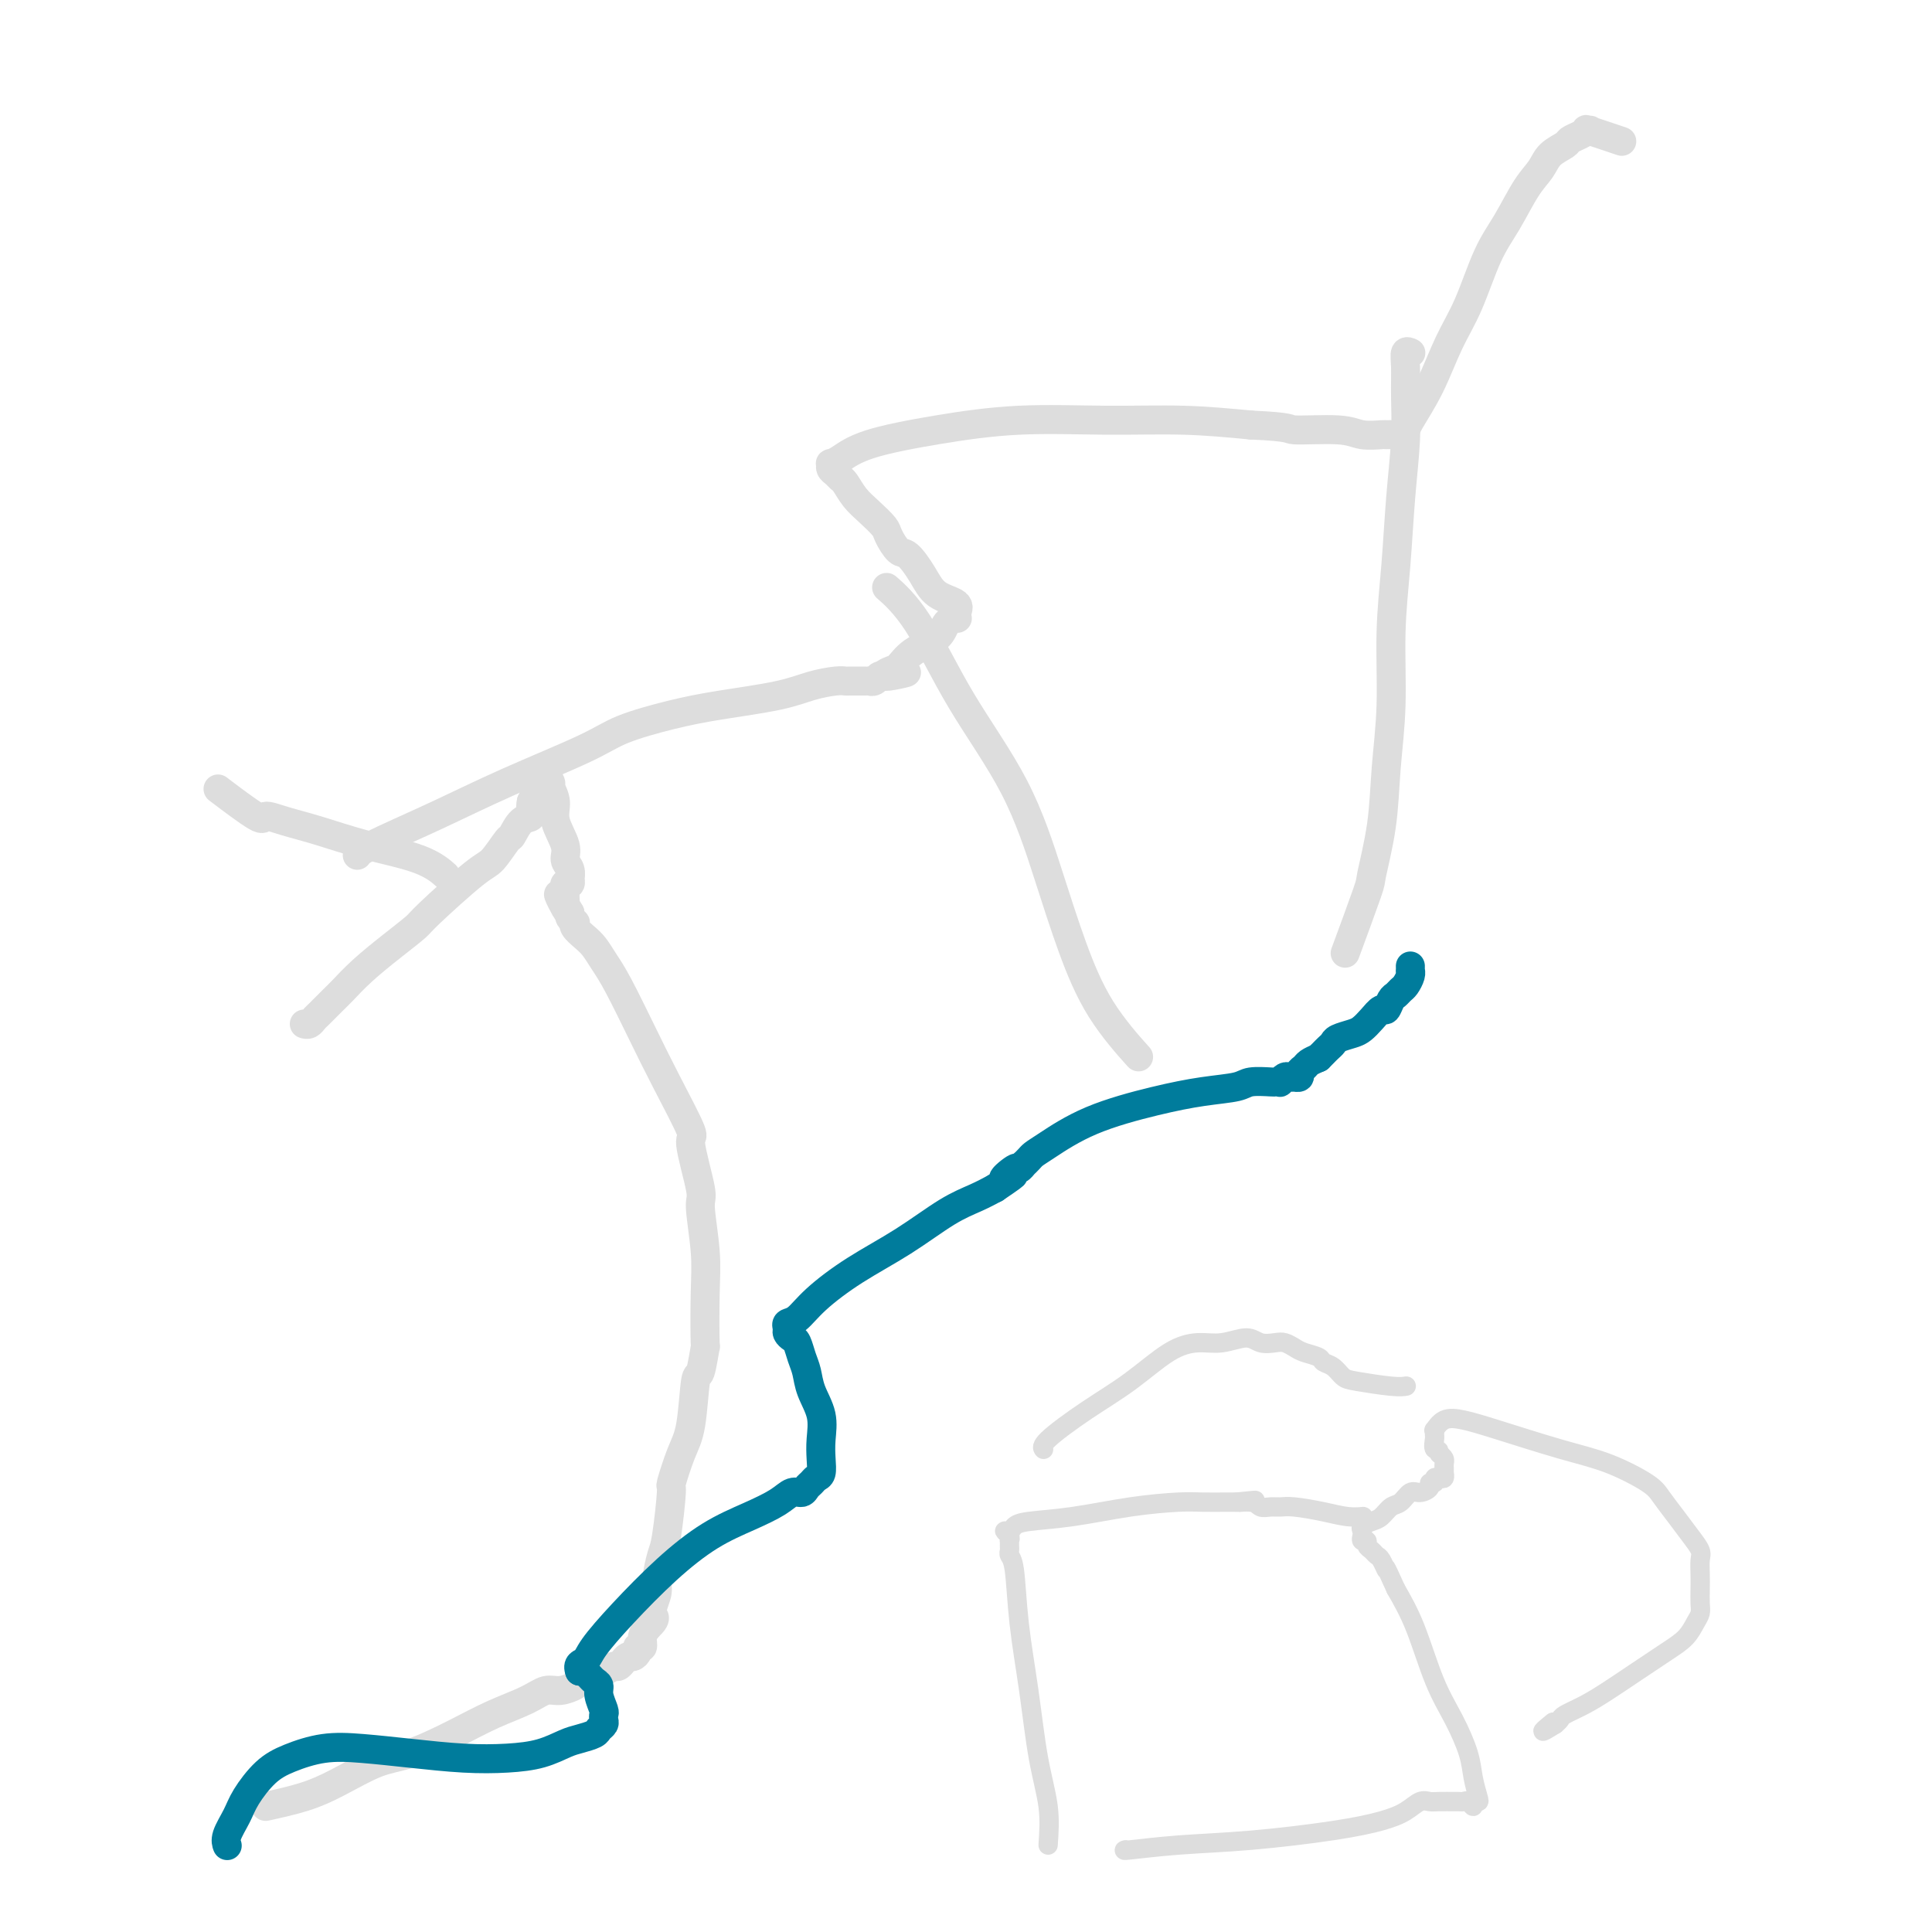 <svg viewBox='0 0 400 400' version='1.1' xmlns='http://www.w3.org/2000/svg' xmlns:xlink='http://www.w3.org/1999/xlink'><g fill='none' stroke='#DDDDDD' stroke-width='6' stroke-linecap='round' stroke-linejoin='round'><path d='M55,374c2.790,-0.617 5.580,-1.235 8,-2c2.420,-0.765 4.469,-1.678 7,-3c2.531,-1.322 5.545,-3.053 8,-4c2.455,-0.947 4.352,-1.109 7,-2c2.648,-0.891 6.049,-2.511 9,-4c2.951,-1.489 5.453,-2.847 8,-4c2.547,-1.153 5.139,-2.100 7,-3c1.861,-0.900 2.992,-1.751 4,-2c1.008,-0.249 1.894,0.106 3,0c1.106,-0.106 2.433,-0.674 3,-1c0.567,-0.326 0.375,-0.412 1,-1c0.625,-0.588 2.066,-1.678 3,-2c0.934,-0.322 1.360,0.125 2,0c0.640,-0.125 1.495,-0.822 2,-1c0.505,-0.178 0.660,0.163 1,0c0.340,-0.163 0.866,-0.831 1,-1c0.134,-0.169 -0.123,0.161 0,0c0.123,-0.161 0.625,-0.812 1,-1c0.375,-0.188 0.621,0.087 1,0c0.379,-0.087 0.889,-0.537 1,-1c0.111,-0.463 -0.176,-0.938 0,-1c0.176,-0.062 0.817,0.291 1,0c0.183,-0.291 -0.090,-1.226 0,-2c0.090,-0.774 0.545,-1.387 1,-2'/><path d='M134,337c2.483,-2.322 1.190,-2.127 1,-3c-0.190,-0.873 0.724,-2.813 1,-4c0.276,-1.187 -0.085,-1.619 0,-3c0.085,-1.381 0.617,-3.709 1,-5c0.383,-1.291 0.617,-1.543 1,-4c0.383,-2.457 0.915,-7.119 1,-9c0.085,-1.881 -0.276,-0.982 0,-2c0.276,-1.018 1.188,-3.953 2,-6c0.812,-2.047 1.524,-3.206 2,-6c0.476,-2.794 0.716,-7.225 1,-9c0.284,-1.775 0.613,-0.896 1,-2c0.387,-1.104 0.831,-4.191 1,-5c0.169,-0.809 0.062,0.660 0,-1c-0.062,-1.660 -0.078,-6.450 0,-10c0.078,-3.550 0.249,-5.861 0,-9c-0.249,-3.139 -0.919,-7.106 -1,-9c-0.081,-1.894 0.426,-1.716 0,-4c-0.426,-2.284 -1.787,-7.030 -2,-9c-0.213,-1.970 0.722,-1.163 0,-3c-0.722,-1.837 -3.099,-6.316 -5,-10c-1.901,-3.684 -3.324,-6.572 -5,-10c-1.676,-3.428 -3.605,-7.394 -5,-10c-1.395,-2.606 -2.255,-3.851 -3,-5c-0.745,-1.149 -1.376,-2.202 -2,-3c-0.624,-0.798 -1.243,-1.341 -2,-2c-0.757,-0.659 -1.653,-1.433 -2,-2c-0.347,-0.567 -0.145,-0.925 0,-1c0.145,-0.075 0.231,0.134 0,0c-0.231,-0.134 -0.780,-0.610 -1,-1c-0.220,-0.390 -0.110,-0.695 0,-1'/><path d='M118,189c-4.094,-7.124 -1.829,-2.434 -1,-1c0.829,1.434 0.222,-0.389 0,-1c-0.222,-0.611 -0.061,-0.010 0,0c0.061,0.010 0.020,-0.571 0,-1c-0.020,-0.429 -0.019,-0.708 0,-1c0.019,-0.292 0.057,-0.599 0,-1c-0.057,-0.401 -0.210,-0.898 0,-1c0.210,-0.102 0.784,0.191 1,0c0.216,-0.191 0.074,-0.867 0,-1c-0.074,-0.133 -0.080,0.278 0,0c0.080,-0.278 0.247,-1.246 0,-2c-0.247,-0.754 -0.907,-1.295 -1,-2c-0.093,-0.705 0.383,-1.574 0,-3c-0.383,-1.426 -1.623,-3.408 -2,-5c-0.377,-1.592 0.110,-2.795 0,-4c-0.110,-1.205 -0.818,-2.414 -1,-3c-0.182,-0.586 0.161,-0.549 0,-1c-0.161,-0.451 -0.827,-1.389 -1,-2c-0.173,-0.611 0.146,-0.893 0,-1c-0.146,-0.107 -0.757,-0.037 -1,0c-0.243,0.037 -0.117,0.040 0,0c0.117,-0.040 0.225,-0.124 0,0c-0.225,0.124 -0.782,0.456 -1,1c-0.218,0.544 -0.097,1.300 0,2c0.097,0.700 0.171,1.343 0,2c-0.171,0.657 -0.585,1.329 -1,2'/><path d='M110,166c-0.374,1.596 0.192,2.585 0,3c-0.192,0.415 -1.140,0.255 -2,1c-0.860,0.745 -1.632,2.396 -2,3c-0.368,0.604 -0.333,0.163 -1,1c-0.667,0.837 -2.035,2.953 -3,4c-0.965,1.047 -1.528,1.024 -4,3c-2.472,1.976 -6.855,5.951 -9,8c-2.145,2.049 -2.054,2.172 -3,3c-0.946,0.828 -2.929,2.362 -5,4c-2.071,1.638 -4.228,3.380 -6,5c-1.772,1.620 -3.157,3.117 -4,4c-0.843,0.883 -1.144,1.151 -2,2c-0.856,0.849 -2.268,2.280 -3,3c-0.732,0.720 -0.784,0.729 -1,1c-0.216,0.271 -0.597,0.804 -1,1c-0.403,0.196 -0.830,0.056 -1,0c-0.170,-0.056 -0.085,-0.028 0,0'/><path d='M92,181c-0.081,-0.072 -0.161,-0.144 0,0c0.161,0.144 0.564,0.506 0,0c-0.564,-0.506 -2.096,-1.878 -5,-3c-2.904,-1.122 -7.181,-1.994 -11,-3c-3.819,-1.006 -7.179,-2.144 -10,-3c-2.821,-0.856 -5.104,-1.428 -7,-2c-1.896,-0.572 -3.405,-1.143 -4,-1c-0.595,0.143 -0.276,1.000 -2,0c-1.724,-1.000 -5.493,-3.857 -7,-5c-1.507,-1.143 -0.754,-0.571 0,0'/><path d='M74,177c0.010,-0.024 0.019,-0.047 0,0c-0.019,0.047 -0.067,0.165 0,0c0.067,-0.165 0.249,-0.613 3,-2c2.751,-1.387 8.070,-3.712 13,-6c4.930,-2.288 9.470,-4.538 15,-7c5.530,-2.462 12.050,-5.135 16,-7c3.950,-1.865 5.332,-2.923 8,-4c2.668,-1.077 6.623,-2.173 10,-3c3.377,-0.827 6.176,-1.384 10,-2c3.824,-0.616 8.672,-1.289 12,-2c3.328,-0.711 5.134,-1.458 7,-2c1.866,-0.542 3.792,-0.877 5,-1c1.208,-0.123 1.700,-0.033 2,0c0.300,0.033 0.410,0.009 1,0c0.590,-0.009 1.660,-0.003 2,0c0.340,0.003 -0.049,0.002 0,0c0.049,-0.002 0.538,-0.004 1,0c0.462,0.004 0.897,0.015 1,0c0.103,-0.015 -0.127,-0.056 0,0c0.127,0.056 0.611,0.207 1,0c0.389,-0.207 0.683,-0.774 1,-1c0.317,-0.226 0.659,-0.113 1,0'/><path d='M183,140c8.605,-1.647 3.118,-0.264 1,0c-2.118,0.264 -0.867,-0.591 0,-1c0.867,-0.409 1.350,-0.373 2,-1c0.650,-0.627 1.467,-1.919 3,-3c1.533,-1.081 3.783,-1.952 5,-3c1.217,-1.048 1.401,-2.273 2,-3c0.599,-0.727 1.612,-0.956 2,-1c0.388,-0.044 0.152,0.096 0,0c-0.152,-0.096 -0.218,-0.429 0,-1c0.218,-0.571 0.722,-1.380 0,-2c-0.722,-0.620 -2.670,-1.052 -4,-2c-1.330,-0.948 -2.042,-2.413 -3,-4c-0.958,-1.587 -2.160,-3.296 -3,-4c-0.840,-0.704 -1.317,-0.404 -2,-1c-0.683,-0.596 -1.573,-2.090 -2,-3c-0.427,-0.910 -0.391,-1.238 -1,-2c-0.609,-0.762 -1.865,-1.959 -3,-3c-1.135,-1.041 -2.150,-1.928 -3,-3c-0.850,-1.072 -1.534,-2.330 -2,-3c-0.466,-0.670 -0.715,-0.754 -1,-1c-0.285,-0.246 -0.608,-0.656 -1,-1c-0.392,-0.344 -0.853,-0.623 -1,-1c-0.147,-0.377 0.021,-0.853 0,-1c-0.021,-0.147 -0.230,0.034 0,0c0.230,-0.034 0.900,-0.282 2,-1c1.100,-0.718 2.630,-1.906 6,-3c3.370,-1.094 8.580,-2.094 14,-3c5.420,-0.906 11.051,-1.717 17,-2c5.949,-0.283 12.217,-0.038 18,0c5.783,0.038 11.081,-0.132 16,0c4.919,0.132 9.460,0.566 14,1'/><path d='M259,88c8.982,0.397 7.438,0.891 9,1c1.562,0.109 6.229,-0.167 9,0c2.771,0.167 3.645,0.778 5,1c1.355,0.222 3.190,0.056 4,0c0.810,-0.056 0.596,-0.004 1,0c0.404,0.004 1.427,-0.042 2,0c0.573,0.042 0.698,0.173 1,0c0.302,-0.173 0.783,-0.649 1,-1c0.217,-0.351 0.172,-0.578 1,-2c0.828,-1.422 2.531,-4.040 4,-7c1.469,-2.960 2.703,-6.262 4,-9c1.297,-2.738 2.655,-4.910 4,-8c1.345,-3.090 2.677,-7.096 4,-10c1.323,-2.904 2.638,-4.704 4,-7c1.362,-2.296 2.770,-5.088 4,-7c1.230,-1.912 2.283,-2.946 3,-4c0.717,-1.054 1.099,-2.129 2,-3c0.901,-0.871 2.320,-1.539 3,-2c0.680,-0.461 0.621,-0.714 1,-1c0.379,-0.286 1.196,-0.605 2,-1c0.804,-0.395 1.597,-0.865 2,-1c0.403,-0.135 0.417,0.067 0,0c-0.417,-0.067 -1.266,-0.403 0,0c1.266,0.403 4.647,1.544 6,2c1.353,0.456 0.676,0.228 0,0'/><path d='M184,122c0.129,0.113 0.259,0.226 0,0c-0.259,-0.226 -0.906,-0.791 0,0c0.906,0.791 3.364,2.936 6,7c2.636,4.064 5.450,10.046 9,16c3.550,5.954 7.835,11.880 11,18c3.165,6.120 5.210,12.433 7,18c1.790,5.567 3.325,10.389 5,15c1.675,4.611 3.489,9.011 6,13c2.511,3.989 5.717,7.568 7,9c1.283,1.432 0.641,0.716 0,0'/><path d='M292,73c0.008,0.004 0.016,0.008 0,0c-0.016,-0.008 -0.057,-0.028 0,0c0.057,0.028 0.212,0.106 0,0c-0.212,-0.106 -0.792,-0.394 -1,0c-0.208,0.394 -0.044,1.471 0,3c0.044,1.529 -0.031,3.511 0,6c0.031,2.489 0.167,5.486 0,9c-0.167,3.514 -0.636,7.544 -1,12c-0.364,4.456 -0.621,9.337 -1,14c-0.379,4.663 -0.880,9.107 -1,14c-0.120,4.893 0.140,10.236 0,15c-0.140,4.764 -0.679,8.949 -1,13c-0.321,4.051 -0.423,7.967 -1,12c-0.577,4.033 -1.629,8.184 -2,10c-0.371,1.816 -0.061,1.297 -1,4c-0.939,2.703 -3.125,8.630 -4,11c-0.875,2.370 -0.437,1.185 0,0'/></g>
<g fill='none' stroke='#007C9C' stroke-width='6' stroke-linecap='round' stroke-linejoin='round'><path d='M47,382c-0.001,-0.002 -0.002,-0.005 0,0c0.002,0.005 0.007,0.017 0,0c-0.007,-0.017 -0.026,-0.064 0,0c0.026,0.064 0.095,0.239 0,0c-0.095,-0.239 -0.356,-0.893 0,-2c0.356,-1.107 1.327,-2.668 2,-4c0.673,-1.332 1.046,-2.435 2,-4c0.954,-1.565 2.487,-3.594 4,-5c1.513,-1.406 3.006,-2.191 5,-3c1.994,-0.809 4.488,-1.642 7,-2c2.512,-0.358 5.041,-0.242 8,0c2.959,0.242 6.347,0.608 10,1c3.653,0.392 7.572,0.810 11,1c3.428,0.190 6.365,0.153 9,0c2.635,-0.153 4.968,-0.422 7,-1c2.032,-0.578 3.764,-1.464 5,-2c1.236,-0.536 1.978,-0.721 3,-1c1.022,-0.279 2.326,-0.653 3,-1c0.674,-0.347 0.718,-0.669 1,-1c0.282,-0.331 0.804,-0.673 1,-1c0.196,-0.327 0.067,-0.641 0,-1c-0.067,-0.359 -0.074,-0.765 0,-1c0.074,-0.235 0.227,-0.300 0,-1c-0.227,-0.700 -0.835,-2.034 -1,-3c-0.165,-0.966 0.114,-1.565 0,-2c-0.114,-0.435 -0.622,-0.705 -1,-1c-0.378,-0.295 -0.627,-0.615 -1,-1c-0.373,-0.385 -0.870,-0.834 -1,-1c-0.130,-0.166 0.106,-0.047 0,0c-0.106,0.047 -0.553,0.024 -1,0'/><path d='M120,346c-0.602,-1.590 0.394,-1.566 1,-2c0.606,-0.434 0.821,-1.326 2,-3c1.179,-1.674 3.323,-4.128 6,-7c2.677,-2.872 5.886,-6.161 9,-9c3.114,-2.839 6.134,-5.229 9,-7c2.866,-1.771 5.580,-2.922 8,-4c2.420,-1.078 4.546,-2.081 6,-3c1.454,-0.919 2.235,-1.752 3,-2c0.765,-0.248 1.515,0.090 2,0c0.485,-0.090 0.704,-0.607 1,-1c0.296,-0.393 0.667,-0.663 1,-1c0.333,-0.337 0.627,-0.742 1,-1c0.373,-0.258 0.825,-0.368 1,-1c0.175,-0.632 0.072,-1.786 0,-3c-0.072,-1.214 -0.113,-2.488 0,-4c0.113,-1.512 0.381,-3.263 0,-5c-0.381,-1.737 -1.411,-3.459 -2,-5c-0.589,-1.541 -0.736,-2.899 -1,-4c-0.264,-1.101 -0.645,-1.944 -1,-3c-0.355,-1.056 -0.685,-2.325 -1,-3c-0.315,-0.675 -0.615,-0.756 -1,-1c-0.385,-0.244 -0.854,-0.650 -1,-1c-0.146,-0.350 0.032,-0.644 0,-1c-0.032,-0.356 -0.273,-0.774 0,-1c0.273,-0.226 1.061,-0.259 2,-1c0.939,-0.741 2.029,-2.190 4,-4c1.971,-1.810 4.824,-3.979 8,-6c3.176,-2.021 6.676,-3.892 10,-6c3.324,-2.108 6.472,-4.452 9,-6c2.528,-1.548 4.437,-2.299 6,-3c1.563,-0.701 2.782,-1.350 4,-2'/><path d='M206,246c6.686,-4.504 2.901,-2.264 2,-2c-0.901,0.264 1.082,-1.449 2,-2c0.918,-0.551 0.770,0.060 1,0c0.230,-0.060 0.837,-0.790 1,-1c0.163,-0.210 -0.119,0.100 0,0c0.119,-0.100 0.639,-0.611 1,-1c0.361,-0.389 0.561,-0.657 1,-1c0.439,-0.343 1.115,-0.760 3,-2c1.885,-1.240 4.978,-3.303 9,-5c4.022,-1.697 8.973,-3.029 13,-4c4.027,-0.971 7.131,-1.581 10,-2c2.869,-0.419 5.505,-0.649 7,-1c1.495,-0.351 1.850,-0.825 3,-1c1.150,-0.175 3.096,-0.051 4,0c0.904,0.051 0.767,0.028 1,0c0.233,-0.028 0.837,-0.060 1,0c0.163,0.060 -0.115,0.212 0,0c0.115,-0.212 0.623,-0.788 1,-1c0.377,-0.212 0.622,-0.060 1,0c0.378,0.060 0.889,0.027 1,0c0.111,-0.027 -0.178,-0.049 0,0c0.178,0.049 0.824,0.168 1,0c0.176,-0.168 -0.118,-0.622 0,-1c0.118,-0.378 0.647,-0.679 1,-1c0.353,-0.321 0.529,-0.663 1,-1c0.471,-0.337 1.235,-0.668 2,-1'/><path d='M273,219c0.800,-0.797 0.798,-0.791 1,-1c0.202,-0.209 0.606,-0.633 1,-1c0.394,-0.367 0.777,-0.678 1,-1c0.223,-0.322 0.287,-0.655 1,-1c0.713,-0.345 2.075,-0.704 3,-1c0.925,-0.296 1.414,-0.531 2,-1c0.586,-0.469 1.270,-1.172 2,-2c0.730,-0.828 1.505,-1.780 2,-2c0.495,-0.220 0.710,0.293 1,0c0.290,-0.293 0.656,-1.391 1,-2c0.344,-0.609 0.667,-0.727 1,-1c0.333,-0.273 0.678,-0.699 1,-1c0.322,-0.301 0.622,-0.477 1,-1c0.378,-0.523 0.833,-1.394 1,-2c0.167,-0.606 0.045,-0.946 0,-1c-0.045,-0.054 -0.012,0.178 0,0c0.012,-0.178 0.003,-0.765 0,-1c-0.003,-0.235 -0.002,-0.117 0,0'/></g>
<g fill='none' stroke='#DDDDDD' stroke-width='4' stroke-linecap='round' stroke-linejoin='round'><path d='M217,382c0.180,-2.582 0.361,-5.164 0,-8c-0.361,-2.836 -1.263,-5.926 -2,-10c-0.737,-4.074 -1.308,-9.133 -2,-14c-0.692,-4.867 -1.506,-9.541 -2,-14c-0.494,-4.459 -0.668,-8.701 -1,-11c-0.332,-2.299 -0.821,-2.654 -1,-3c-0.179,-0.346 -0.047,-0.684 0,-1c0.047,-0.316 0.008,-0.610 0,-1c-0.008,-0.390 0.015,-0.874 0,-1c-0.015,-0.126 -0.068,0.107 0,0c0.068,-0.107 0.258,-0.554 0,-1c-0.258,-0.446 -0.963,-0.892 -1,-1c-0.037,-0.108 0.593,0.122 1,0c0.407,-0.122 0.591,-0.597 1,-1c0.409,-0.403 1.045,-0.735 3,-1c1.955,-0.265 5.231,-0.463 9,-1c3.769,-0.537 8.032,-1.412 12,-2c3.968,-0.588 7.641,-0.890 10,-1c2.359,-0.110 3.404,-0.030 5,0c1.596,0.030 3.742,0.008 5,0c1.258,-0.008 1.629,-0.004 2,0'/><path d='M256,311c7.247,-0.757 2.364,-0.150 1,0c-1.364,0.150 0.790,-0.157 2,0c1.210,0.157 1.477,0.777 2,1c0.523,0.223 1.301,0.049 2,0c0.699,-0.049 1.319,0.025 2,0c0.681,-0.025 1.423,-0.150 3,0c1.577,0.150 3.990,0.576 6,1c2.010,0.424 3.618,0.845 5,1c1.382,0.155 2.538,0.044 3,0c0.462,-0.044 0.231,-0.022 0,0'/><path d='M216,300c0.005,0.006 0.010,0.012 0,0c-0.010,-0.012 -0.036,-0.041 0,0c0.036,0.041 0.132,0.152 0,0c-0.132,-0.152 -0.493,-0.567 1,-2c1.493,-1.433 4.842,-3.885 8,-6c3.158,-2.115 6.127,-3.892 9,-6c2.873,-2.108 5.650,-4.547 8,-6c2.350,-1.453 4.271,-1.920 6,-2c1.729,-0.080 3.264,0.226 5,0c1.736,-0.226 3.673,-0.986 5,-1c1.327,-0.014 2.045,0.717 3,1c0.955,0.283 2.147,0.117 3,0c0.853,-0.117 1.365,-0.186 2,0c0.635,0.186 1.391,0.626 2,1c0.609,0.374 1.069,0.681 2,1c0.931,0.319 2.331,0.648 3,1c0.669,0.352 0.605,0.725 1,1c0.395,0.275 1.248,0.452 2,1c0.752,0.548 1.403,1.467 2,2c0.597,0.533 1.139,0.679 3,1c1.861,0.321 5.039,0.817 7,1c1.961,0.183 2.703,0.052 3,0c0.297,-0.052 0.148,-0.026 0,0'/><path d='M233,383c0.007,-0.002 0.014,-0.004 0,0c-0.014,0.004 -0.050,0.013 0,0c0.050,-0.013 0.187,-0.048 0,0c-0.187,0.048 -0.697,0.179 1,0c1.697,-0.179 5.602,-0.666 10,-1c4.398,-0.334 9.289,-0.514 15,-1c5.711,-0.486 12.240,-1.279 17,-2c4.760,-0.721 7.749,-1.370 10,-2c2.251,-0.630 3.762,-1.241 5,-2c1.238,-0.759 2.201,-1.668 3,-2c0.799,-0.332 1.432,-0.089 2,0c0.568,0.089 1.069,0.022 2,0c0.931,-0.022 2.292,-0.001 3,0c0.708,0.001 0.763,-0.018 1,0c0.237,0.018 0.655,0.072 1,0c0.345,-0.072 0.615,-0.269 1,0c0.385,0.269 0.884,1.003 1,1c0.116,-0.003 -0.153,-0.742 0,-1c0.153,-0.258 0.726,-0.034 1,0c0.274,0.034 0.247,-0.123 0,-1c-0.247,-0.877 -0.715,-2.472 -1,-4c-0.285,-1.528 -0.386,-2.987 -1,-5c-0.614,-2.013 -1.742,-4.581 -3,-7c-1.258,-2.419 -2.646,-4.690 -4,-8c-1.354,-3.310 -2.672,-7.660 -4,-11c-1.328,-3.340 -2.664,-5.670 -4,-8'/><path d='M289,329c-2.726,-6.057 -2.041,-4.200 -2,-4c0.041,0.200 -0.562,-1.257 -1,-2c-0.438,-0.743 -0.709,-0.773 -1,-1c-0.291,-0.227 -0.600,-0.652 -1,-1c-0.400,-0.348 -0.891,-0.618 -1,-1c-0.109,-0.382 0.165,-0.876 0,-1c-0.165,-0.124 -0.770,0.121 -1,0c-0.230,-0.121 -0.084,-0.609 0,-1c0.084,-0.391 0.105,-0.686 0,-1c-0.105,-0.314 -0.338,-0.646 0,-1c0.338,-0.354 1.245,-0.730 2,-1c0.755,-0.270 1.356,-0.436 2,-1c0.644,-0.564 1.329,-1.527 2,-2c0.671,-0.473 1.327,-0.456 2,-1c0.673,-0.544 1.361,-1.647 2,-2c0.639,-0.353 1.228,0.045 2,0c0.772,-0.045 1.726,-0.534 2,-1c0.274,-0.466 -0.133,-0.908 0,-1c0.133,-0.092 0.806,0.168 1,0c0.194,-0.168 -0.092,-0.762 0,-1c0.092,-0.238 0.561,-0.119 1,0c0.439,0.119 0.850,0.239 1,0c0.150,-0.239 0.041,-0.838 0,-1c-0.041,-0.162 -0.014,0.111 0,0c0.014,-0.111 0.014,-0.607 0,-1c-0.014,-0.393 -0.042,-0.683 0,-1c0.042,-0.317 0.155,-0.662 0,-1c-0.155,-0.338 -0.577,-0.669 -1,-1'/><path d='M298,301c0.083,-1.199 -0.711,-0.698 -1,-1c-0.289,-0.302 -0.073,-1.409 0,-2c0.073,-0.591 0.002,-0.667 0,-1c-0.002,-0.333 0.064,-0.922 0,-1c-0.064,-0.078 -0.257,0.356 0,0c0.257,-0.356 0.963,-1.503 2,-2c1.037,-0.497 2.403,-0.345 4,0c1.597,0.345 3.424,0.881 7,2c3.576,1.119 8.900,2.819 13,4c4.100,1.181 6.975,1.842 10,3c3.025,1.158 6.202,2.814 8,4c1.798,1.186 2.219,1.902 3,3c0.781,1.098 1.922,2.576 3,4c1.078,1.424 2.093,2.793 3,4c0.907,1.207 1.707,2.252 2,3c0.293,0.748 0.079,1.198 0,2c-0.079,0.802 -0.024,1.957 0,3c0.024,1.043 0.016,1.973 0,3c-0.016,1.027 -0.039,2.150 0,3c0.039,0.850 0.140,1.427 0,2c-0.140,0.573 -0.522,1.143 -1,2c-0.478,0.857 -1.054,2.001 -2,3c-0.946,0.999 -2.264,1.854 -4,3c-1.736,1.146 -3.890,2.583 -6,4c-2.110,1.417 -4.176,2.813 -6,4c-1.824,1.187 -3.406,2.163 -5,3c-1.594,0.837 -3.198,1.533 -4,2c-0.802,0.467 -0.800,0.705 -1,1c-0.200,0.295 -0.600,0.648 -1,1'/><path d='M322,357c-4.422,2.800 -1.978,0.800 -1,0c0.978,-0.800 0.489,-0.400 0,0'/></g>
</svg>
